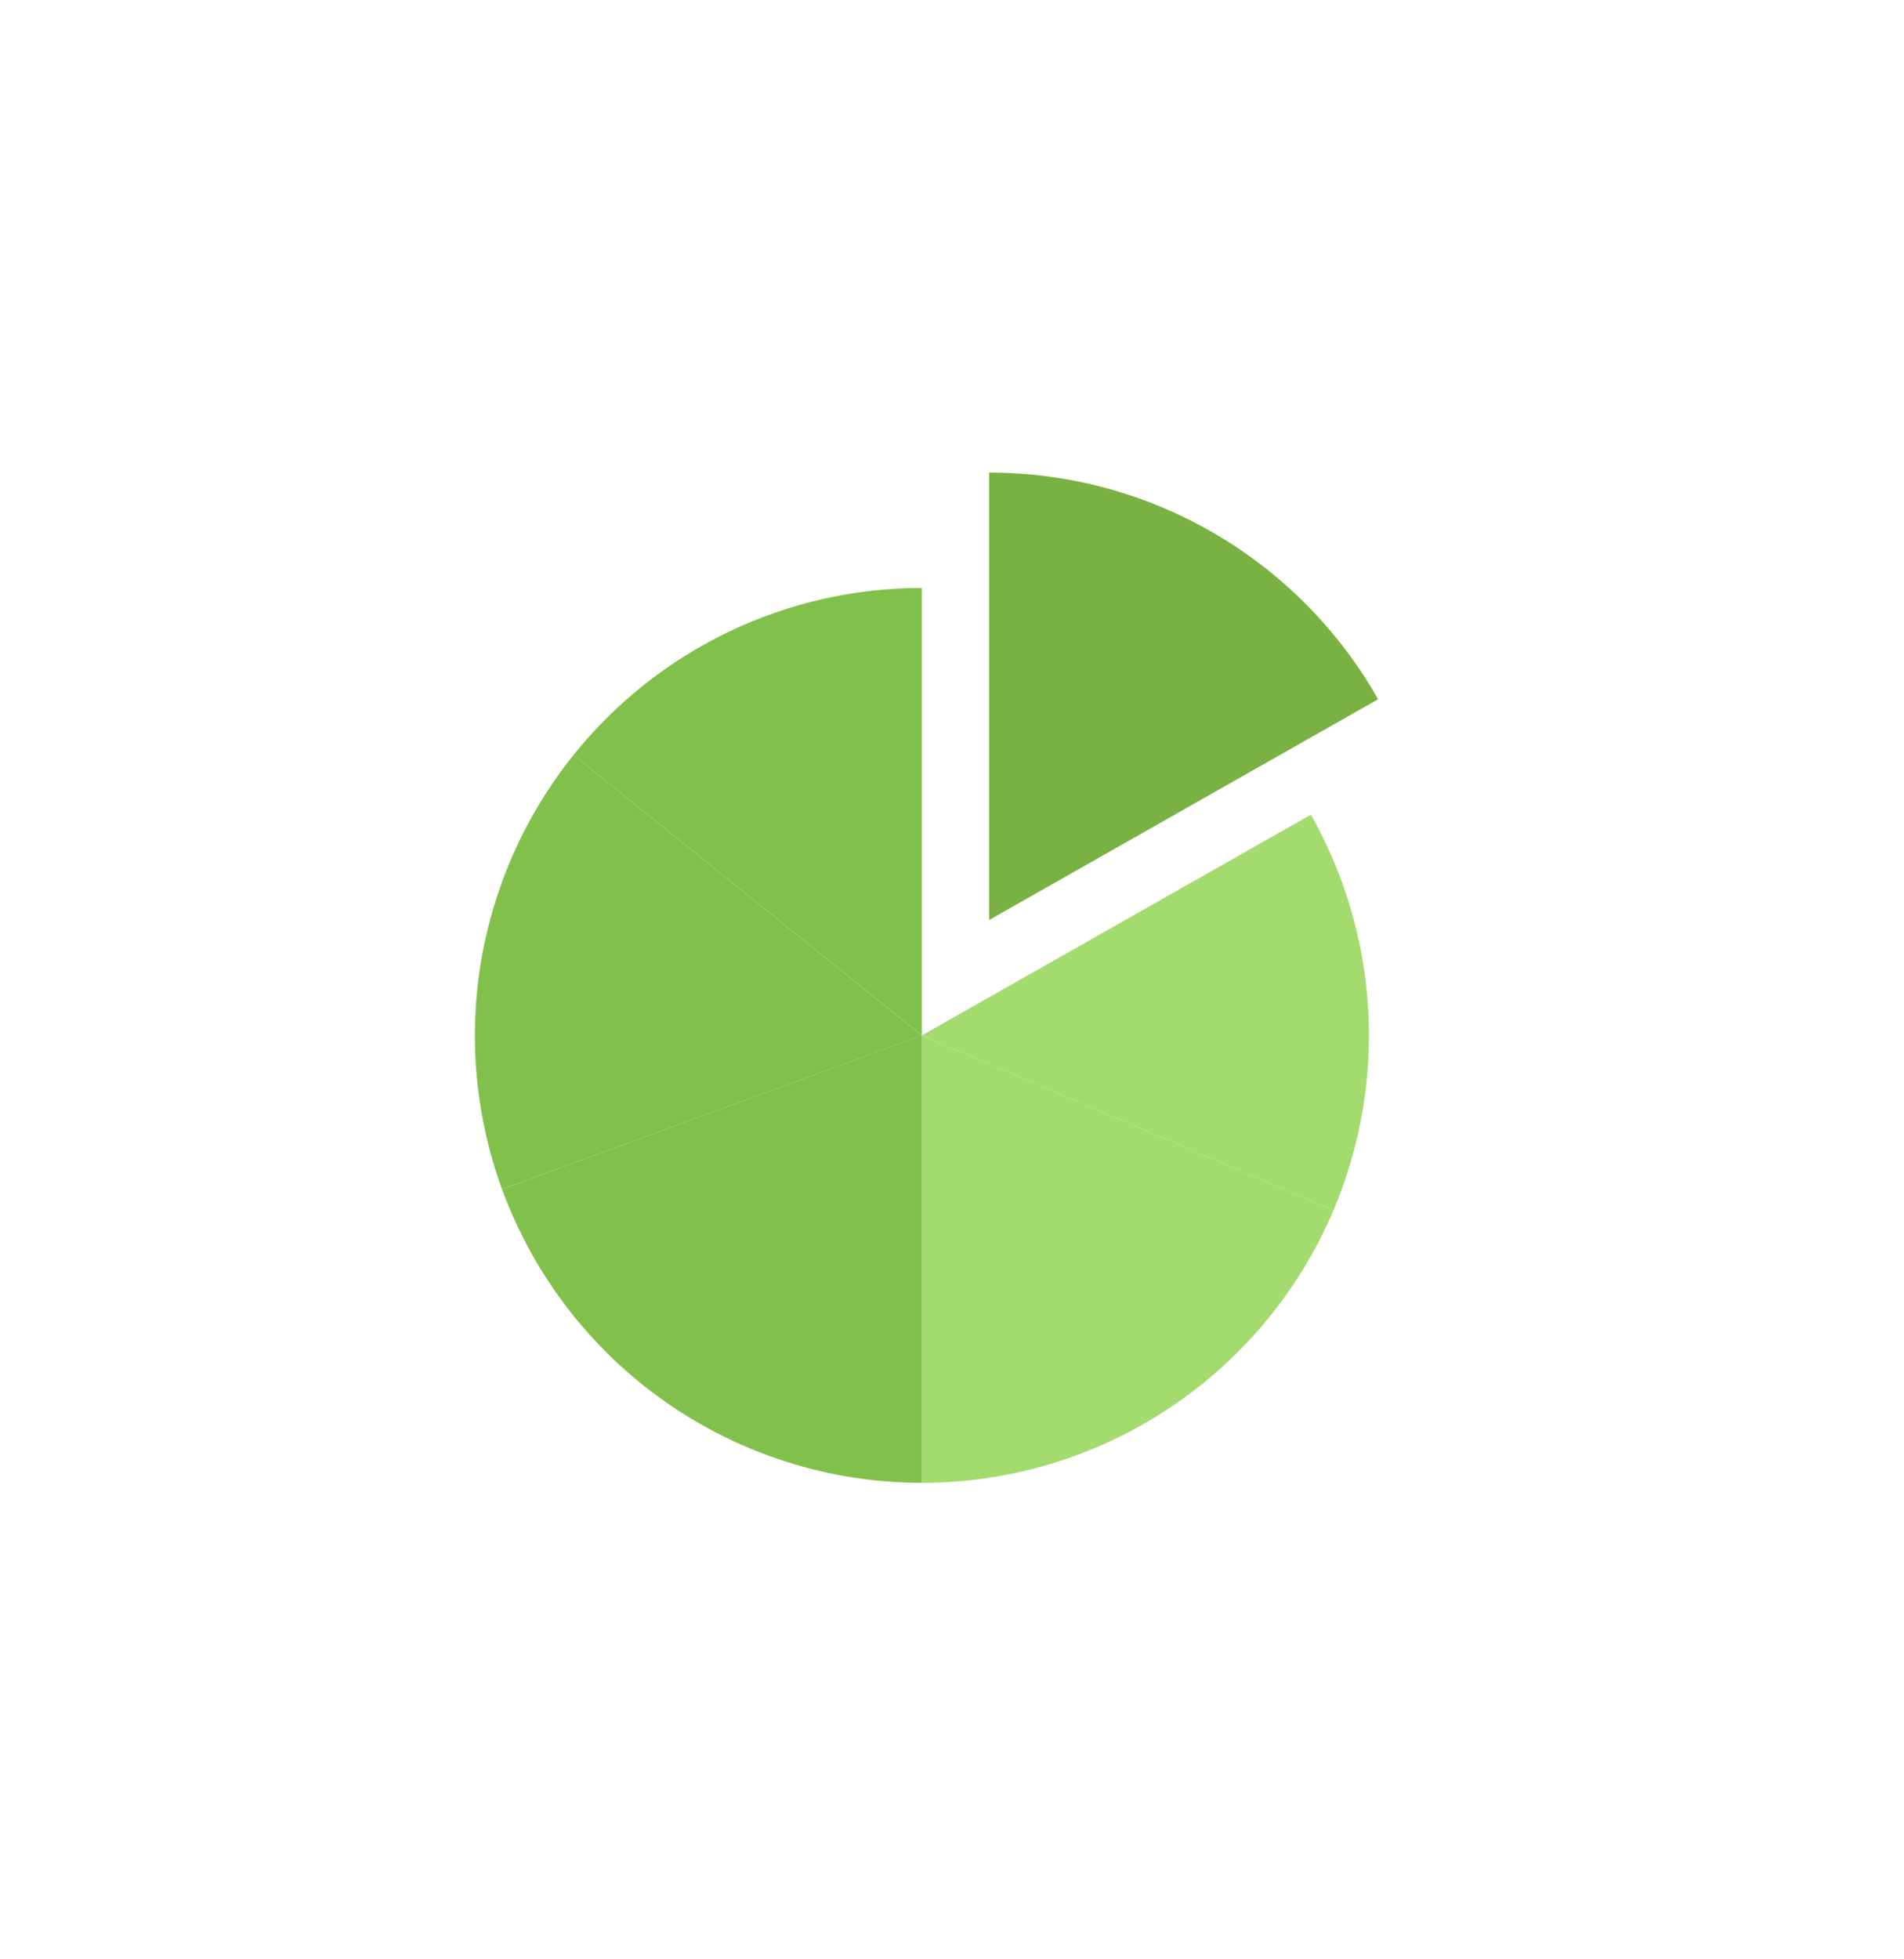 <svg width="246" height="253" viewBox="0 0 246 253" fill="none" xmlns="http://www.w3.org/2000/svg">
<g filter="url(#filter0_d_7_32)">
<rect x="33" y="22" width="180.707" height="188" rx="5.69" fill="white"/>
<g clip-path="url(#clip0_7_32)">
<path d="M119.114 123.044V180.826C130.451 180.826 141.537 177.489 150.991 171.23C160.446 164.972 167.852 156.069 172.286 145.631L119.114 123.044Z" fill="#A3DB6E"/>
<path d="M127.795 50.36V108.142L178.054 79.635C173.015 70.742 165.708 63.347 156.878 58.204C148.048 53.06 138.012 50.354 127.795 50.36V50.36Z" fill="#79B242"/>
<path d="M74.104 86.828C67.872 94.59 63.746 103.829 62.127 113.652C60.507 123.475 61.449 133.55 64.86 142.903L119.108 123.052L74.104 86.828Z" fill="#81C14B"/>
<path d="M74.105 86.827L119.108 123.042V65.259C110.471 65.251 101.943 67.186 94.153 70.919C86.363 74.652 79.512 80.089 74.105 86.827V86.827Z" fill="#81C14B"/>
<path d="M64.866 142.904C68.937 154.023 76.323 163.623 86.025 170.406C95.728 177.188 107.278 180.826 119.114 180.826V123.044L64.866 142.904Z" fill="#81C14B"/>
<path d="M169.365 94.545L119.114 123.044L172.286 145.631C175.746 137.461 177.283 128.605 176.777 119.746C176.271 110.888 173.736 102.264 169.368 94.542L169.365 94.545Z" fill="#A3DB6E"/>
</g>
</g>
<defs>
<filter id="filter0_d_7_32" x="0.991" y="0.661" width="244.724" height="252.017" filterUnits="userSpaceOnUse" color-interpolation-filters="sRGB">
<feFlood flood-opacity="0" result="BackgroundImageFix"/>
<feColorMatrix in="SourceAlpha" type="matrix" values="0 0 0 0 0 0 0 0 0 0 0 0 0 0 0 0 0 0 127 0" result="hardAlpha"/>
<feOffset dy="10.669"/>
<feGaussianBlur stdDeviation="16.004"/>
<feColorMatrix type="matrix" values="0 0 0 0 0 0 0 0 0 0.224 0 0 0 0 0.361 0 0 0 0.1 0"/>
<feBlend mode="normal" in2="BackgroundImageFix" result="effect1_dropShadow_7_32"/>
<feBlend mode="normal" in="SourceGraphic" in2="effect1_dropShadow_7_32" result="shape"/>
</filter>
<clipPath id="clip0_7_32">
<rect width="116.69" height="130.466" fill="white" transform="translate(61.362 50.362)"/>
</clipPath>
</defs>
</svg>
